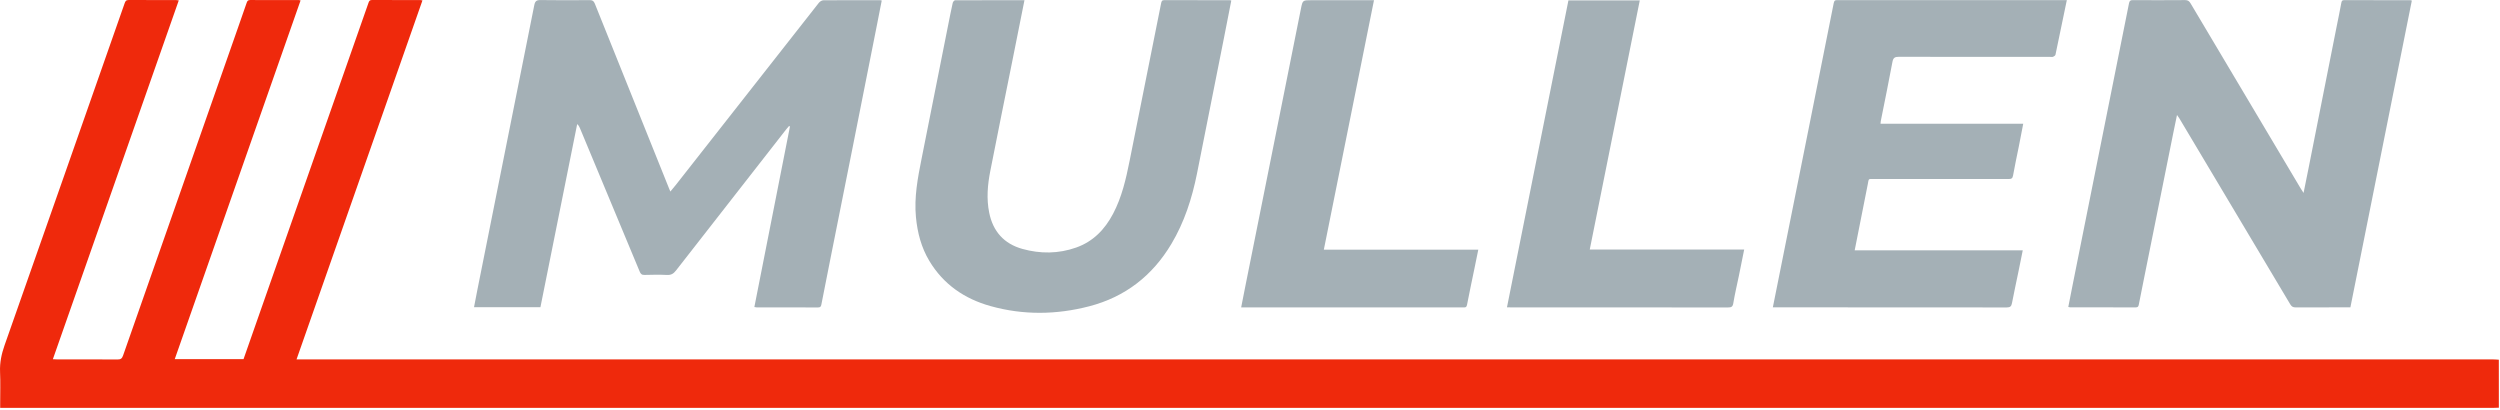 <?xml version="1.0" encoding="utf-8"?>
<!-- Generator: Adobe Illustrator 27.0.0, SVG Export Plug-In . SVG Version: 6.00 Build 0)  -->
<svg version="1.1" id="Layer_1" xmlns="http://www.w3.org/2000/svg" xmlns:xlink="http://www.w3.org/1999/xlink" x="0px" y="0px"
	 viewBox="0 0 850.39 139.39" style="enable-background:new 0 0 850.39 139.39;" xml:space="preserve">
<style type="text/css">
	.st0{fill:#EF290C;}
	.st1{fill:#A4B0B6;}
</style>
<g>
	<path class="st0" d="M850,138.68c-0.55,0.02-1.1,0.05-1.65,0.05c-282.15,0-564.31,0-846.46,0c-0.55,0-1.1,0-1.83,0
		c0-0.52,0-0.97,0-1.42c0-3.61,0.12-7.22-0.04-10.82c-0.13-3.15,0.49-6.07,1.53-9.03C15.2,78.69,28.79,39.91,42.39,1.13
		c0.24-0.69,0.47-1.13,1.36-1.13c5.4,0.04,10.8,0.02,16.2,0.03c0.24,0,0.49,0.05,0.86,0.1C46.53,40.8,32.29,81.4,17.98,122.19
		c0.59,0.03,1.03,0.06,1.47,0.06c6.84,0,13.69-0.02,20.53,0.03c1.08,0.01,1.53-0.34,1.88-1.34C54.86,83.83,67.88,46.72,80.89,9.61
		c1.01-2.87,2.03-5.73,3-8.61c0.21-0.63,0.44-1,1.21-0.99c5.53,0.03,11.05,0.02,16.58,0.02c0.12,0,0.24,0.05,0.56,0.12
		c-14.26,40.66-28.51,81.28-42.8,122.02c7.84,0,15.55,0,23.4,0c1.38-3.94,2.79-7.95,4.19-11.96
		c12.76-36.39,25.52-72.78,38.29-109.17c0.2-0.57,0.35-1.04,1.18-1.04c5.53,0.04,11.05,0.02,16.58,0.03c0.16,0,0.33,0.06,0.62,0.11
		c-14.26,40.65-28.5,81.25-42.83,122.11c0.72,0,1.24,0,1.77,0c18.71,0,37.41,0,56.12,0c229.69,0,459.39,0,689.08,0
		c0.72,0,1.44,0.07,2.15,0.11C850,127.81,850,133.24,850,138.68z"/>
	<path class="st1" d="M183.83,104.49c-7.56,0-14.99,0-22.59,0c0.39-2.02,0.75-3.96,1.14-5.89c6.46-32.28,12.93-64.56,19.36-96.85
		c0.27-1.34,0.74-1.75,2.13-1.73c5.57,0.09,11.14,0.06,16.7,0.02c0.95-0.01,1.39,0.28,1.76,1.19c8.38,20.94,16.8,41.86,25.22,62.79
		c0.13,0.31,0.26,0.62,0.47,1.14c0.67-0.8,1.26-1.49,1.82-2.2c16.22-20.66,32.44-41.33,48.68-61.98c0.34-0.43,1-0.87,1.52-0.88
		c6.46-0.06,12.92-0.04,19.38-0.03c0.12,0,0.25,0.04,0.51,0.1c-0.53,2.7-1.05,5.38-1.58,8.06c-2.77,13.96-5.53,27.91-8.31,41.87
		c-2.51,12.63-5.04,25.25-7.56,37.87c-1.04,5.19-2.08,10.39-3.08,15.59c-0.13,0.7-0.34,1.02-1.11,1.02
		c-6.97-0.03-13.94-0.01-20.91-0.02c-0.2,0-0.41-0.06-0.78-0.12c4.04-20.51,8.08-40.96,12.11-61.42c-0.1-0.05-0.21-0.11-0.31-0.16
		c-0.31,0.36-0.64,0.71-0.93,1.09c-12.52,16.02-25.05,32.03-37.53,48.07c-0.83,1.07-1.66,1.58-3.05,1.51
		c-2.54-0.13-5.1-0.08-7.65-0.01c-0.93,0.03-1.31-0.33-1.65-1.15c-6.75-16.26-13.53-32.51-20.31-48.75
		c-0.2-0.48-0.43-0.96-0.95-1.41C192.17,62.92,188.01,83.65,183.83,104.49z"/>
	<path class="st1" d="M740.52,39.11c-0.45,2.2-0.86,4.13-1.25,6.06c-3.37,16.73-6.73,33.46-10.1,50.2
		c-0.55,2.74-1.12,5.48-1.64,8.23c-0.12,0.63-0.31,0.97-1.04,0.96c-7.44-0.02-14.88-0.01-22.32-0.02c-0.16,0-0.33-0.06-0.63-0.12
		c0.49-2.48,0.96-4.92,1.45-7.36c3.97-19.82,7.93-39.63,11.9-59.44c2.44-12.17,4.9-24.34,7.31-36.52c0.17-0.87,0.51-1.07,1.33-1.06
		c5.91,0.03,11.82,0.04,17.73-0.01c0.94-0.01,1.42,0.33,1.88,1.12c12.47,20.99,24.96,41.97,37.45,62.95
		c0.25,0.42,0.52,0.82,0.98,1.53c0.61-3.01,1.15-5.64,1.67-8.27c3.2-16.12,6.39-32.24,9.59-48.36c0.54-2.7,1.11-5.39,1.6-8.1
		c0.12-0.64,0.33-0.85,0.97-0.85c7.48,0.02,14.96,0.01,22.45,0.02c0.16,0,0.32,0.07,0.55,0.13c-6.96,34.78-13.92,69.51-20.9,104.35
		c-1.19,0-2.29,0-3.39,0c-5.06,0-10.12-0.02-15.18,0.02c-0.92,0.01-1.42-0.26-1.9-1.07c-12.55-21.09-25.13-42.16-37.71-63.23
		C741.13,39.95,740.9,39.66,740.52,39.11z"/>
	<path class="st1" d="M639.67,42.1c16.18,0,32.28,0,48.54,0c-0.53,2.71-1.02,5.31-1.53,7.89c-0.64,3.24-1.37,6.47-1.93,9.73
		c-0.18,1.04-0.64,1.17-1.52,1.17c-6.16-0.03-12.33-0.01-18.49-0.01c-9.06,0-18.11,0-27.17,0c-2.21,0-1.83-0.21-2.24,1.81
		c-1.48,7.43-2.94,14.87-4.45,22.47c19.06,0,38.02,0,57.17,0c-0.49,2.45-0.94,4.72-1.41,6.98c-0.75,3.65-1.55,7.29-2.25,10.95
		c-0.21,1.1-0.6,1.49-1.79,1.49c-20.58-0.04-41.15-0.03-61.73-0.03c-5.44,0-10.88,0-16.32,0c-0.46,0-0.92,0-1.51,0
		c0.69-3.43,1.34-6.7,2-9.98c3.35-16.73,6.7-33.46,10.06-50.2c2.89-14.45,5.79-28.9,8.66-43.35c0.15-0.74,0.43-1.05,1.17-0.97
		c0.21,0.02,0.42,0,0.64,0c25.3,0,50.59,0,75.89,0c0.5,0,1,0,1.58,0c-1.3,6.29-2.56,12.43-3.86,18.56c-0.06,0.29-0.5,0.57-0.82,0.71
		c-0.29,0.12-0.67,0.03-1.01,0.03c-17.13,0-34.27,0.02-51.4-0.03c-1.36,0-1.96,0.27-2.23,1.75c-1.21,6.58-2.58,13.13-3.88,19.69
		C639.73,41.17,639.72,41.58,639.67,42.1z"/>
	<path class="st1" d="M348.48,0.06c-1.41,7.08-2.79,13.98-4.17,20.87c-2.49,12.42-5.03,24.82-7.46,37.25
		c-0.92,4.68-1.33,9.41-0.37,14.16c1.28,6.38,5.05,10.59,11.29,12.33c6.1,1.7,12.27,1.67,18.3-0.47c5.79-2.05,9.74-6.16,12.55-11.49
		c2.98-5.65,4.38-11.8,5.62-18c3.57-17.87,7.16-35.73,10.72-53.6c0.13-0.65,0.27-1.08,1.09-1.07c7.44,0.03,14.88,0.02,22.32,0.03
		c0.12,0,0.24,0.06,0.46,0.11c-0.85,4.36-1.7,8.71-2.56,13.06c-3.03,15.29-6.05,30.58-9.12,45.86c-1.69,8.39-4.28,16.47-8.7,23.87
		c-6.45,10.82-15.71,18.03-27.93,21.21c-11.18,2.91-22.46,3.05-33.61-0.07c-8.8-2.46-15.99-7.36-20.78-15.34
		c-2.76-4.59-4.07-9.64-4.57-14.93c-0.64-6.72,0.6-13.26,1.91-19.8c3.05-15.2,6.05-30.41,9.07-45.61c0.5-2.49,0.98-4.99,1.54-7.47
		c0.08-0.34,0.52-0.86,0.79-0.87C332.67,0.05,340.49,0.06,348.48,0.06z"/>
	<path class="st1" d="M450.31,84.93c17.62,0,34.99,0,52.54,0c-0.46,2.27-0.9,4.41-1.34,6.55c-0.84,4.06-1.7,8.12-2.49,12.2
		c-0.14,0.72-0.43,0.94-1.08,0.88c-0.25-0.02-0.51,0-0.76,0c-24.44,0-48.89,0-73.33,0c-0.5,0-1,0-1.66,0
		c0.5-2.56,0.97-4.95,1.45-7.35c3.28-16.36,6.56-32.71,9.84-49.07c3.02-15.07,6.02-30.15,9.05-45.22c0.57-2.86,0.61-2.85,3.55-2.85
		c6.59,0,13.18,0,19.77,0c0.46,0,0.92,0,1.52,0C461.68,28.38,456.02,56.55,450.31,84.93z"/>
	<path class="st1" d="M512.6,104.55c6.99-34.91,13.94-69.64,20.91-104.42c8.09,0,16.11,0,24.27,0
		c-5.68,28.26-11.34,56.44-17.02,84.76c17.55,0,34.96,0,52.53,0c-0.62,3.07-1.2,6-1.8,8.93c-0.64,3.11-1.39,6.2-1.9,9.34
		c-0.21,1.25-0.73,1.42-1.83,1.42c-23.51-0.03-47.02-0.02-70.53-0.02C515.75,104.55,514.27,104.55,512.6,104.55z"/>
</g>
</svg>
